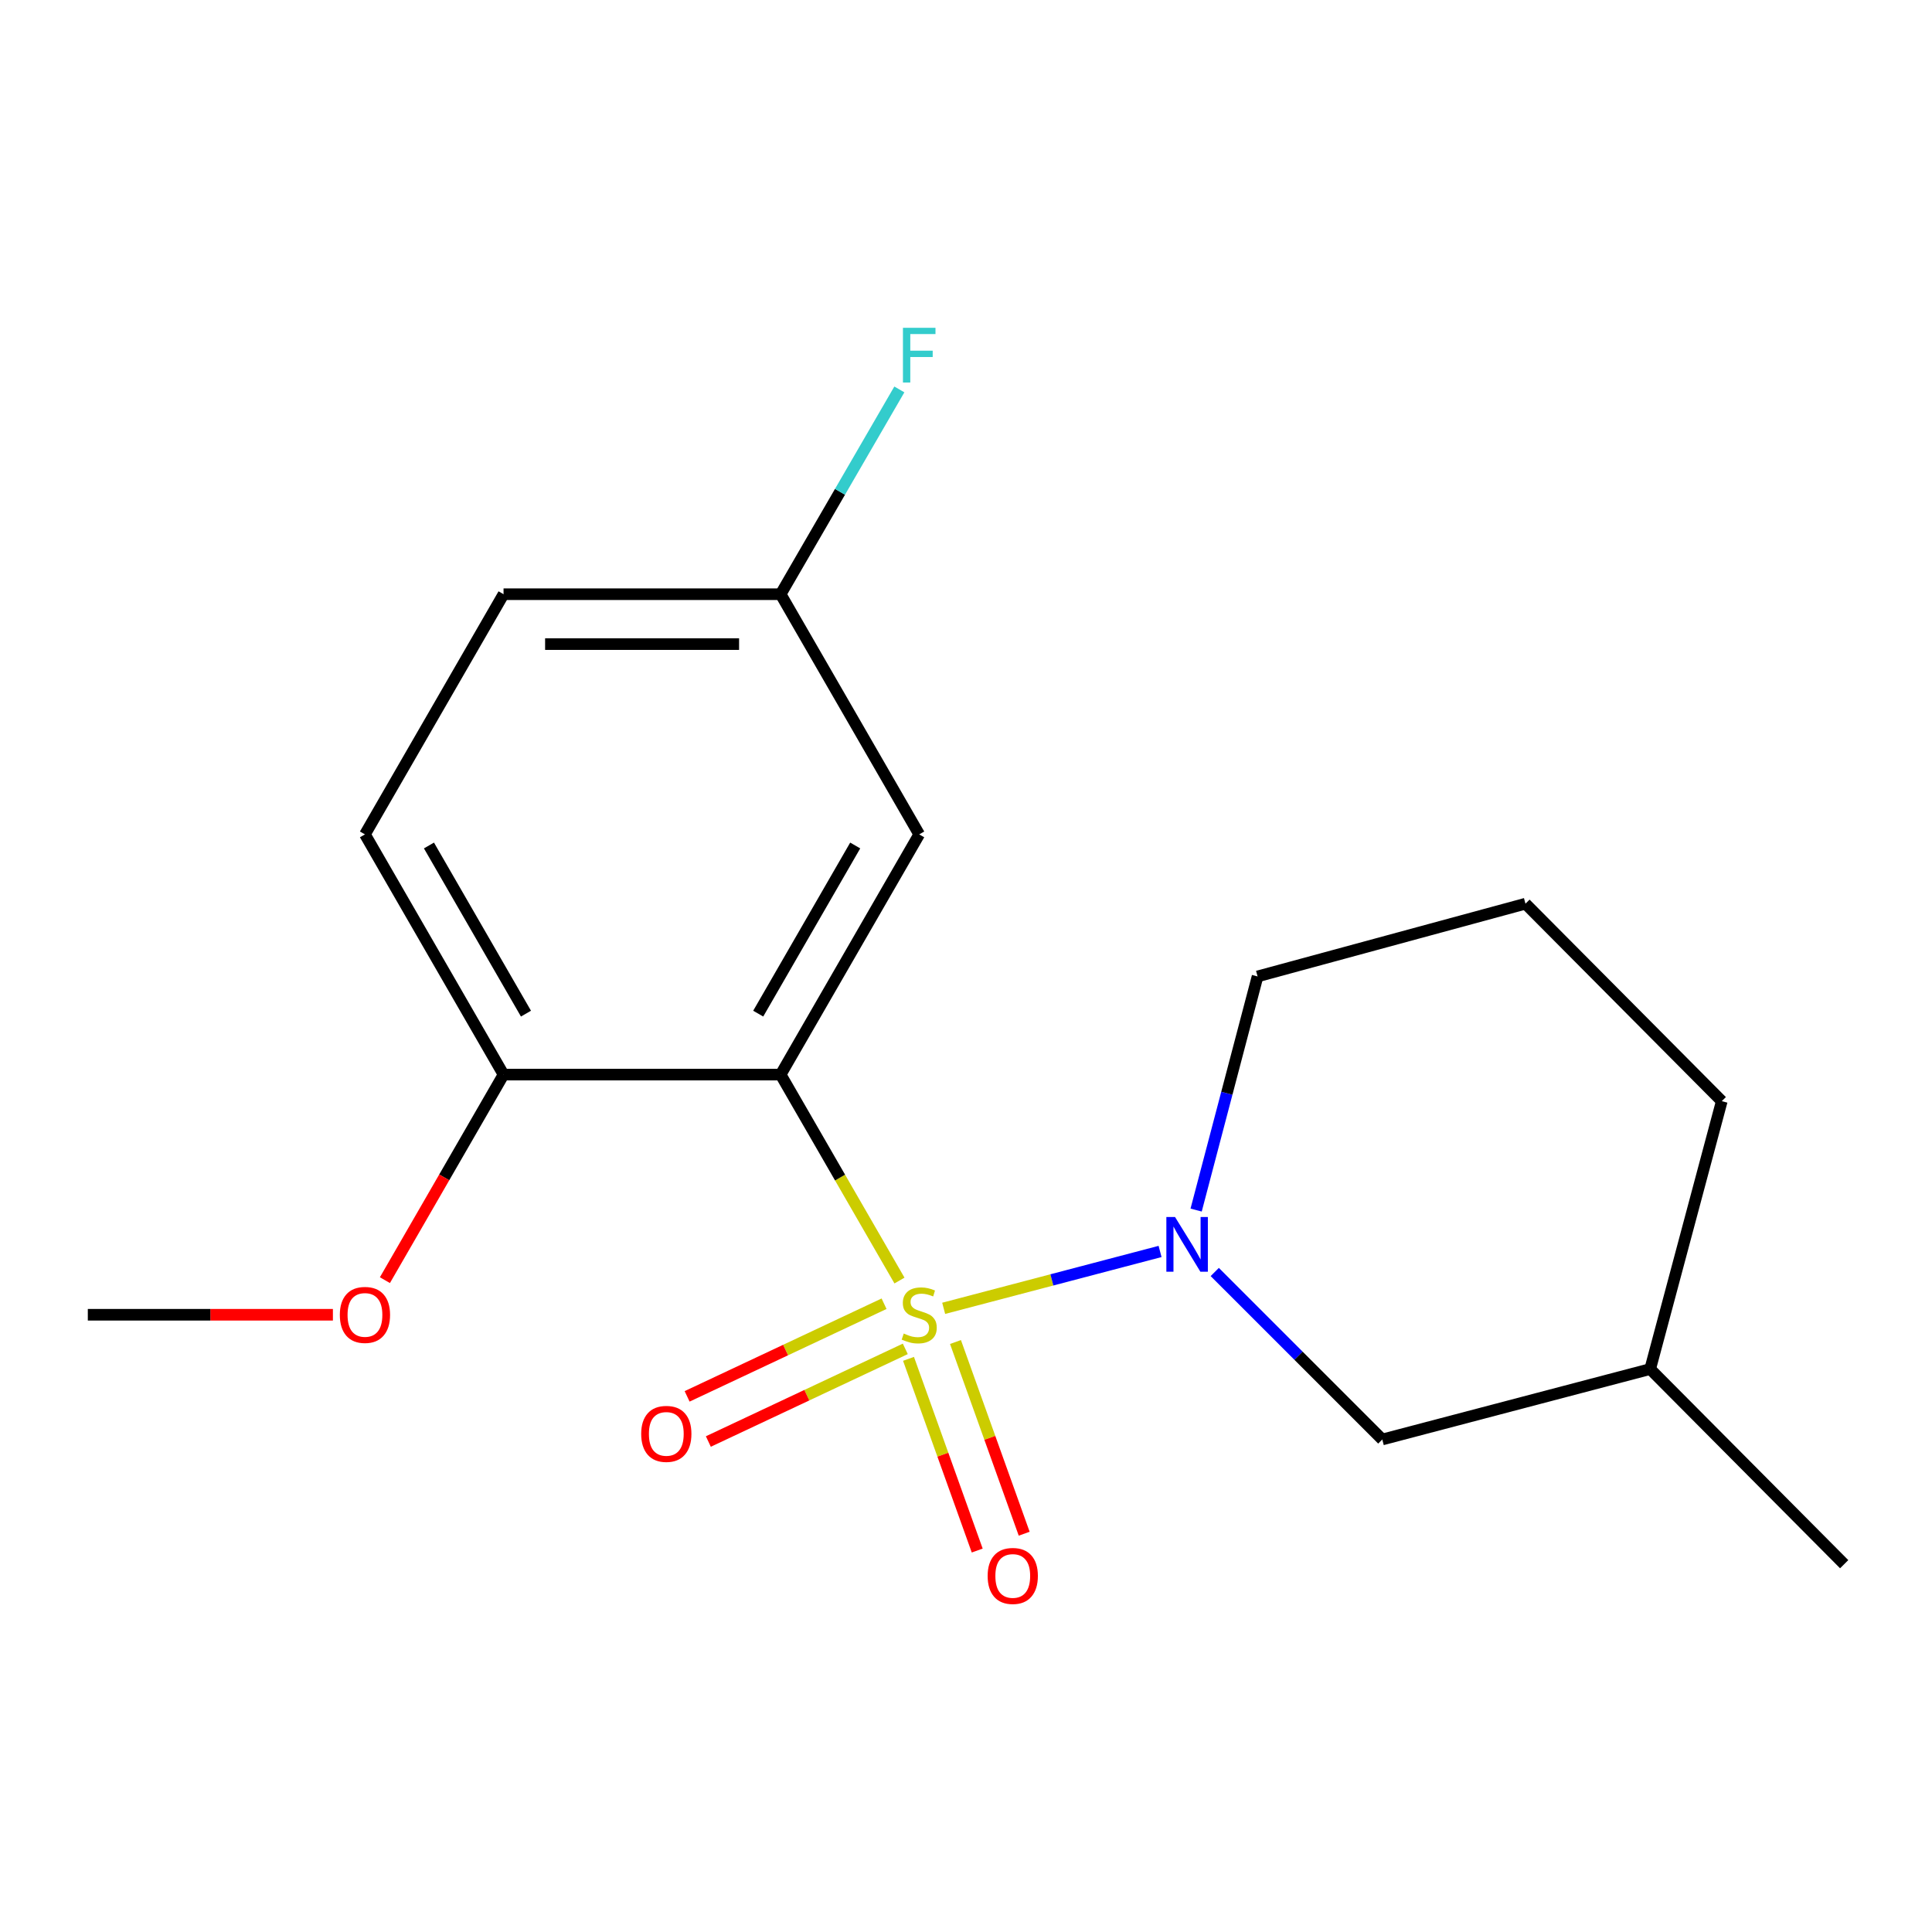 <?xml version='1.0' encoding='iso-8859-1'?>
<svg version='1.1' baseProfile='full'
              xmlns='http://www.w3.org/2000/svg'
                      xmlns:rdkit='http://www.rdkit.org/xml'
                      xmlns:xlink='http://www.w3.org/1999/xlink'
                  xml:space='preserve'
width='1000px' height='1000px' viewBox='0 0 1000 1000'>
<!-- END OF HEADER -->
<rect style='opacity:1.0;fill:#FFFFFF;stroke:none' width='1000' height='1000' x='0' y='0'> </rect>
<path class='bond-0' d='M 465.565,662.808 L 434.813,609.51' style='fill:none;fill-rule:evenodd;stroke:#CCCC00;stroke-width:6px;stroke-linecap:butt;stroke-linejoin:miter;stroke-opacity:1' />
<path class='bond-0' d='M 434.813,609.51 L 404.061,556.212' style='fill:none;fill-rule:evenodd;stroke:#000000;stroke-width:6px;stroke-linecap:butt;stroke-linejoin:miter;stroke-opacity:1' />
<path class='bond-1' d='M 488.446,677.187 L 544.448,662.47' style='fill:none;fill-rule:evenodd;stroke:#CCCC00;stroke-width:6px;stroke-linecap:butt;stroke-linejoin:miter;stroke-opacity:1' />
<path class='bond-1' d='M 544.448,662.47 L 600.45,647.752' style='fill:none;fill-rule:evenodd;stroke:#0000FF;stroke-width:6px;stroke-linecap:butt;stroke-linejoin:miter;stroke-opacity:1' />
<path class='bond-3' d='M 457.589,674.804 L 406.619,698.781' style='fill:none;fill-rule:evenodd;stroke:#CCCC00;stroke-width:6px;stroke-linecap:butt;stroke-linejoin:miter;stroke-opacity:1' />
<path class='bond-3' d='M 406.619,698.781 L 355.648,722.757' style='fill:none;fill-rule:evenodd;stroke:#FF0000;stroke-width:6px;stroke-linecap:butt;stroke-linejoin:miter;stroke-opacity:1' />
<path class='bond-3' d='M 468.582,698.172 L 417.611,722.149' style='fill:none;fill-rule:evenodd;stroke:#CCCC00;stroke-width:6px;stroke-linecap:butt;stroke-linejoin:miter;stroke-opacity:1' />
<path class='bond-3' d='M 417.611,722.149 L 366.641,746.126' style='fill:none;fill-rule:evenodd;stroke:#FF0000;stroke-width:6px;stroke-linecap:butt;stroke-linejoin:miter;stroke-opacity:1' />
<path class='bond-4' d='M 470.246,703.34 L 488.026,752.95' style='fill:none;fill-rule:evenodd;stroke:#CCCC00;stroke-width:6px;stroke-linecap:butt;stroke-linejoin:miter;stroke-opacity:1' />
<path class='bond-4' d='M 488.026,752.95 L 505.806,802.561' style='fill:none;fill-rule:evenodd;stroke:#FF0000;stroke-width:6px;stroke-linecap:butt;stroke-linejoin:miter;stroke-opacity:1' />
<path class='bond-4' d='M 494.556,694.627 L 512.336,744.238' style='fill:none;fill-rule:evenodd;stroke:#CCCC00;stroke-width:6px;stroke-linecap:butt;stroke-linejoin:miter;stroke-opacity:1' />
<path class='bond-4' d='M 512.336,744.238 L 530.117,793.848' style='fill:none;fill-rule:evenodd;stroke:#FF0000;stroke-width:6px;stroke-linecap:butt;stroke-linejoin:miter;stroke-opacity:1' />
<path class='bond-2' d='M 404.061,556.212 L 475.782,431.88' style='fill:none;fill-rule:evenodd;stroke:#000000;stroke-width:6px;stroke-linecap:butt;stroke-linejoin:miter;stroke-opacity:1' />
<path class='bond-2' d='M 392.449,524.658 L 442.654,437.626' style='fill:none;fill-rule:evenodd;stroke:#000000;stroke-width:6px;stroke-linecap:butt;stroke-linejoin:miter;stroke-opacity:1' />
<path class='bond-5' d='M 404.061,556.212 L 260.633,556.212' style='fill:none;fill-rule:evenodd;stroke:#000000;stroke-width:6px;stroke-linecap:butt;stroke-linejoin:miter;stroke-opacity:1' />
<path class='bond-6' d='M 628.758,658.383 L 672.112,701.73' style='fill:none;fill-rule:evenodd;stroke:#0000FF;stroke-width:6px;stroke-linecap:butt;stroke-linejoin:miter;stroke-opacity:1' />
<path class='bond-6' d='M 672.112,701.73 L 715.465,745.077' style='fill:none;fill-rule:evenodd;stroke:#000000;stroke-width:6px;stroke-linecap:butt;stroke-linejoin:miter;stroke-opacity:1' />
<path class='bond-9' d='M 619.114,626.329 L 635.015,565.862' style='fill:none;fill-rule:evenodd;stroke:#0000FF;stroke-width:6px;stroke-linecap:butt;stroke-linejoin:miter;stroke-opacity:1' />
<path class='bond-9' d='M 635.015,565.862 L 650.917,505.394' style='fill:none;fill-rule:evenodd;stroke:#000000;stroke-width:6px;stroke-linecap:butt;stroke-linejoin:miter;stroke-opacity:1' />
<path class='bond-8' d='M 475.782,431.88 L 404.061,307.562' style='fill:none;fill-rule:evenodd;stroke:#000000;stroke-width:6px;stroke-linecap:butt;stroke-linejoin:miter;stroke-opacity:1' />
<path class='bond-7' d='M 260.633,556.212 L 188.897,431.88' style='fill:none;fill-rule:evenodd;stroke:#000000;stroke-width:6px;stroke-linecap:butt;stroke-linejoin:miter;stroke-opacity:1' />
<path class='bond-7' d='M 272.241,524.656 L 222.026,437.624' style='fill:none;fill-rule:evenodd;stroke:#000000;stroke-width:6px;stroke-linecap:butt;stroke-linejoin:miter;stroke-opacity:1' />
<path class='bond-12' d='M 260.633,556.212 L 229.932,609.41' style='fill:none;fill-rule:evenodd;stroke:#000000;stroke-width:6px;stroke-linecap:butt;stroke-linejoin:miter;stroke-opacity:1' />
<path class='bond-12' d='M 229.932,609.41 L 199.232,662.607' style='fill:none;fill-rule:evenodd;stroke:#FF0000;stroke-width:6px;stroke-linecap:butt;stroke-linejoin:miter;stroke-opacity:1' />
<path class='bond-13' d='M 715.465,745.077 L 854.13,708.621' style='fill:none;fill-rule:evenodd;stroke:#000000;stroke-width:6px;stroke-linecap:butt;stroke-linejoin:miter;stroke-opacity:1' />
<path class='bond-10' d='M 188.897,431.88 L 260.633,307.562' style='fill:none;fill-rule:evenodd;stroke:#000000;stroke-width:6px;stroke-linecap:butt;stroke-linejoin:miter;stroke-opacity:1' />
<path class='bond-11' d='M 404.061,307.562 L 434.781,254.565' style='fill:none;fill-rule:evenodd;stroke:#000000;stroke-width:6px;stroke-linecap:butt;stroke-linejoin:miter;stroke-opacity:1' />
<path class='bond-11' d='M 434.781,254.565 L 465.502,201.568' style='fill:none;fill-rule:evenodd;stroke:#33CCCC;stroke-width:6px;stroke-linecap:butt;stroke-linejoin:miter;stroke-opacity:1' />
<path class='bond-19' d='M 404.061,307.562 L 260.633,307.562' style='fill:none;fill-rule:evenodd;stroke:#000000;stroke-width:6px;stroke-linecap:butt;stroke-linejoin:miter;stroke-opacity:1' />
<path class='bond-19' d='M 382.547,333.387 L 282.147,333.387' style='fill:none;fill-rule:evenodd;stroke:#000000;stroke-width:6px;stroke-linecap:butt;stroke-linejoin:miter;stroke-opacity:1' />
<path class='bond-14' d='M 650.917,505.394 L 789.582,467.748' style='fill:none;fill-rule:evenodd;stroke:#000000;stroke-width:6px;stroke-linecap:butt;stroke-linejoin:miter;stroke-opacity:1' />
<path class='bond-16' d='M 172.311,680.515 L 108.883,680.515' style='fill:none;fill-rule:evenodd;stroke:#FF0000;stroke-width:6px;stroke-linecap:butt;stroke-linejoin:miter;stroke-opacity:1' />
<path class='bond-16' d='M 108.883,680.515 L 45.455,680.515' style='fill:none;fill-rule:evenodd;stroke:#000000;stroke-width:6px;stroke-linecap:butt;stroke-linejoin:miter;stroke-opacity:1' />
<path class='bond-17' d='M 854.13,708.621 L 954.545,809.625' style='fill:none;fill-rule:evenodd;stroke:#000000;stroke-width:6px;stroke-linecap:butt;stroke-linejoin:miter;stroke-opacity:1' />
<path class='bond-18' d='M 854.13,708.621 L 891.189,569.956' style='fill:none;fill-rule:evenodd;stroke:#000000;stroke-width:6px;stroke-linecap:butt;stroke-linejoin:miter;stroke-opacity:1' />
<path class='bond-15' d='M 789.582,467.748 L 891.189,569.956' style='fill:none;fill-rule:evenodd;stroke:#000000;stroke-width:6px;stroke-linecap:butt;stroke-linejoin:miter;stroke-opacity:1' />
<path  class='atom-0' d='M 467.782 690.235
Q 468.102 690.355, 469.422 690.915
Q 470.742 691.475, 472.182 691.835
Q 473.662 692.155, 475.102 692.155
Q 477.782 692.155, 479.342 690.875
Q 480.902 689.555, 480.902 687.275
Q 480.902 685.715, 480.102 684.755
Q 479.342 683.795, 478.142 683.275
Q 476.942 682.755, 474.942 682.155
Q 472.422 681.395, 470.902 680.675
Q 469.422 679.955, 468.342 678.435
Q 467.302 676.915, 467.302 674.355
Q 467.302 670.795, 469.702 668.595
Q 472.142 666.395, 476.942 666.395
Q 480.222 666.395, 483.942 667.955
L 483.022 671.035
Q 479.622 669.635, 477.062 669.635
Q 474.302 669.635, 472.782 670.795
Q 471.262 671.915, 471.302 673.875
Q 471.302 675.395, 472.062 676.315
Q 472.862 677.235, 473.982 677.755
Q 475.142 678.275, 477.062 678.875
Q 479.622 679.675, 481.142 680.475
Q 482.662 681.275, 483.742 682.915
Q 484.862 684.515, 484.862 687.275
Q 484.862 691.195, 482.222 693.315
Q 479.622 695.395, 475.262 695.395
Q 472.742 695.395, 470.822 694.835
Q 468.942 694.315, 466.702 693.395
L 467.782 690.235
' fill='#CCCC00'/>
<path  class='atom-2' d='M 608.187 629.914
L 617.467 644.914
Q 618.387 646.394, 619.867 649.074
Q 621.347 651.754, 621.427 651.914
L 621.427 629.914
L 625.187 629.914
L 625.187 658.234
L 621.307 658.234
L 611.347 641.834
Q 610.187 639.914, 608.947 637.714
Q 607.747 635.514, 607.387 634.834
L 607.387 658.234
L 603.707 658.234
L 603.707 629.914
L 608.187 629.914
' fill='#0000FF'/>
<path  class='atom-4' d='M 331.879 742.173
Q 331.879 735.373, 335.239 731.573
Q 338.599 727.773, 344.879 727.773
Q 351.159 727.773, 354.519 731.573
Q 357.879 735.373, 357.879 742.173
Q 357.879 749.053, 354.479 752.973
Q 351.079 756.853, 344.879 756.853
Q 338.639 756.853, 335.239 752.973
Q 331.879 749.093, 331.879 742.173
M 344.879 753.653
Q 349.199 753.653, 351.519 750.773
Q 353.879 747.853, 353.879 742.173
Q 353.879 736.613, 351.519 733.813
Q 349.199 730.973, 344.879 730.973
Q 340.559 730.973, 338.199 733.773
Q 335.879 736.573, 335.879 742.173
Q 335.879 747.893, 338.199 750.773
Q 340.559 753.653, 344.879 753.653
' fill='#FF0000'/>
<path  class='atom-5' d='M 511.204 815.702
Q 511.204 808.902, 514.564 805.102
Q 517.924 801.302, 524.204 801.302
Q 530.484 801.302, 533.844 805.102
Q 537.204 808.902, 537.204 815.702
Q 537.204 822.582, 533.804 826.502
Q 530.404 830.382, 524.204 830.382
Q 517.964 830.382, 514.564 826.502
Q 511.204 822.622, 511.204 815.702
M 524.204 827.182
Q 528.524 827.182, 530.844 824.302
Q 533.204 821.382, 533.204 815.702
Q 533.204 810.142, 530.844 807.342
Q 528.524 804.502, 524.204 804.502
Q 519.884 804.502, 517.524 807.302
Q 515.204 810.102, 515.204 815.702
Q 515.204 821.422, 517.524 824.302
Q 519.884 827.182, 524.204 827.182
' fill='#FF0000'/>
<path  class='atom-12' d='M 467.362 169.672
L 484.202 169.672
L 484.202 172.912
L 471.162 172.912
L 471.162 181.512
L 482.762 181.512
L 482.762 184.792
L 471.162 184.792
L 471.162 197.992
L 467.362 197.992
L 467.362 169.672
' fill='#33CCCC'/>
<path  class='atom-13' d='M 175.897 680.595
Q 175.897 673.795, 179.257 669.995
Q 182.617 666.195, 188.897 666.195
Q 195.177 666.195, 198.537 669.995
Q 201.897 673.795, 201.897 680.595
Q 201.897 687.475, 198.497 691.395
Q 195.097 695.275, 188.897 695.275
Q 182.657 695.275, 179.257 691.395
Q 175.897 687.515, 175.897 680.595
M 188.897 692.075
Q 193.217 692.075, 195.537 689.195
Q 197.897 686.275, 197.897 680.595
Q 197.897 675.035, 195.537 672.235
Q 193.217 669.395, 188.897 669.395
Q 184.577 669.395, 182.217 672.195
Q 179.897 674.995, 179.897 680.595
Q 179.897 686.315, 182.217 689.195
Q 184.577 692.075, 188.897 692.075
' fill='#FF0000'/>
</svg>
